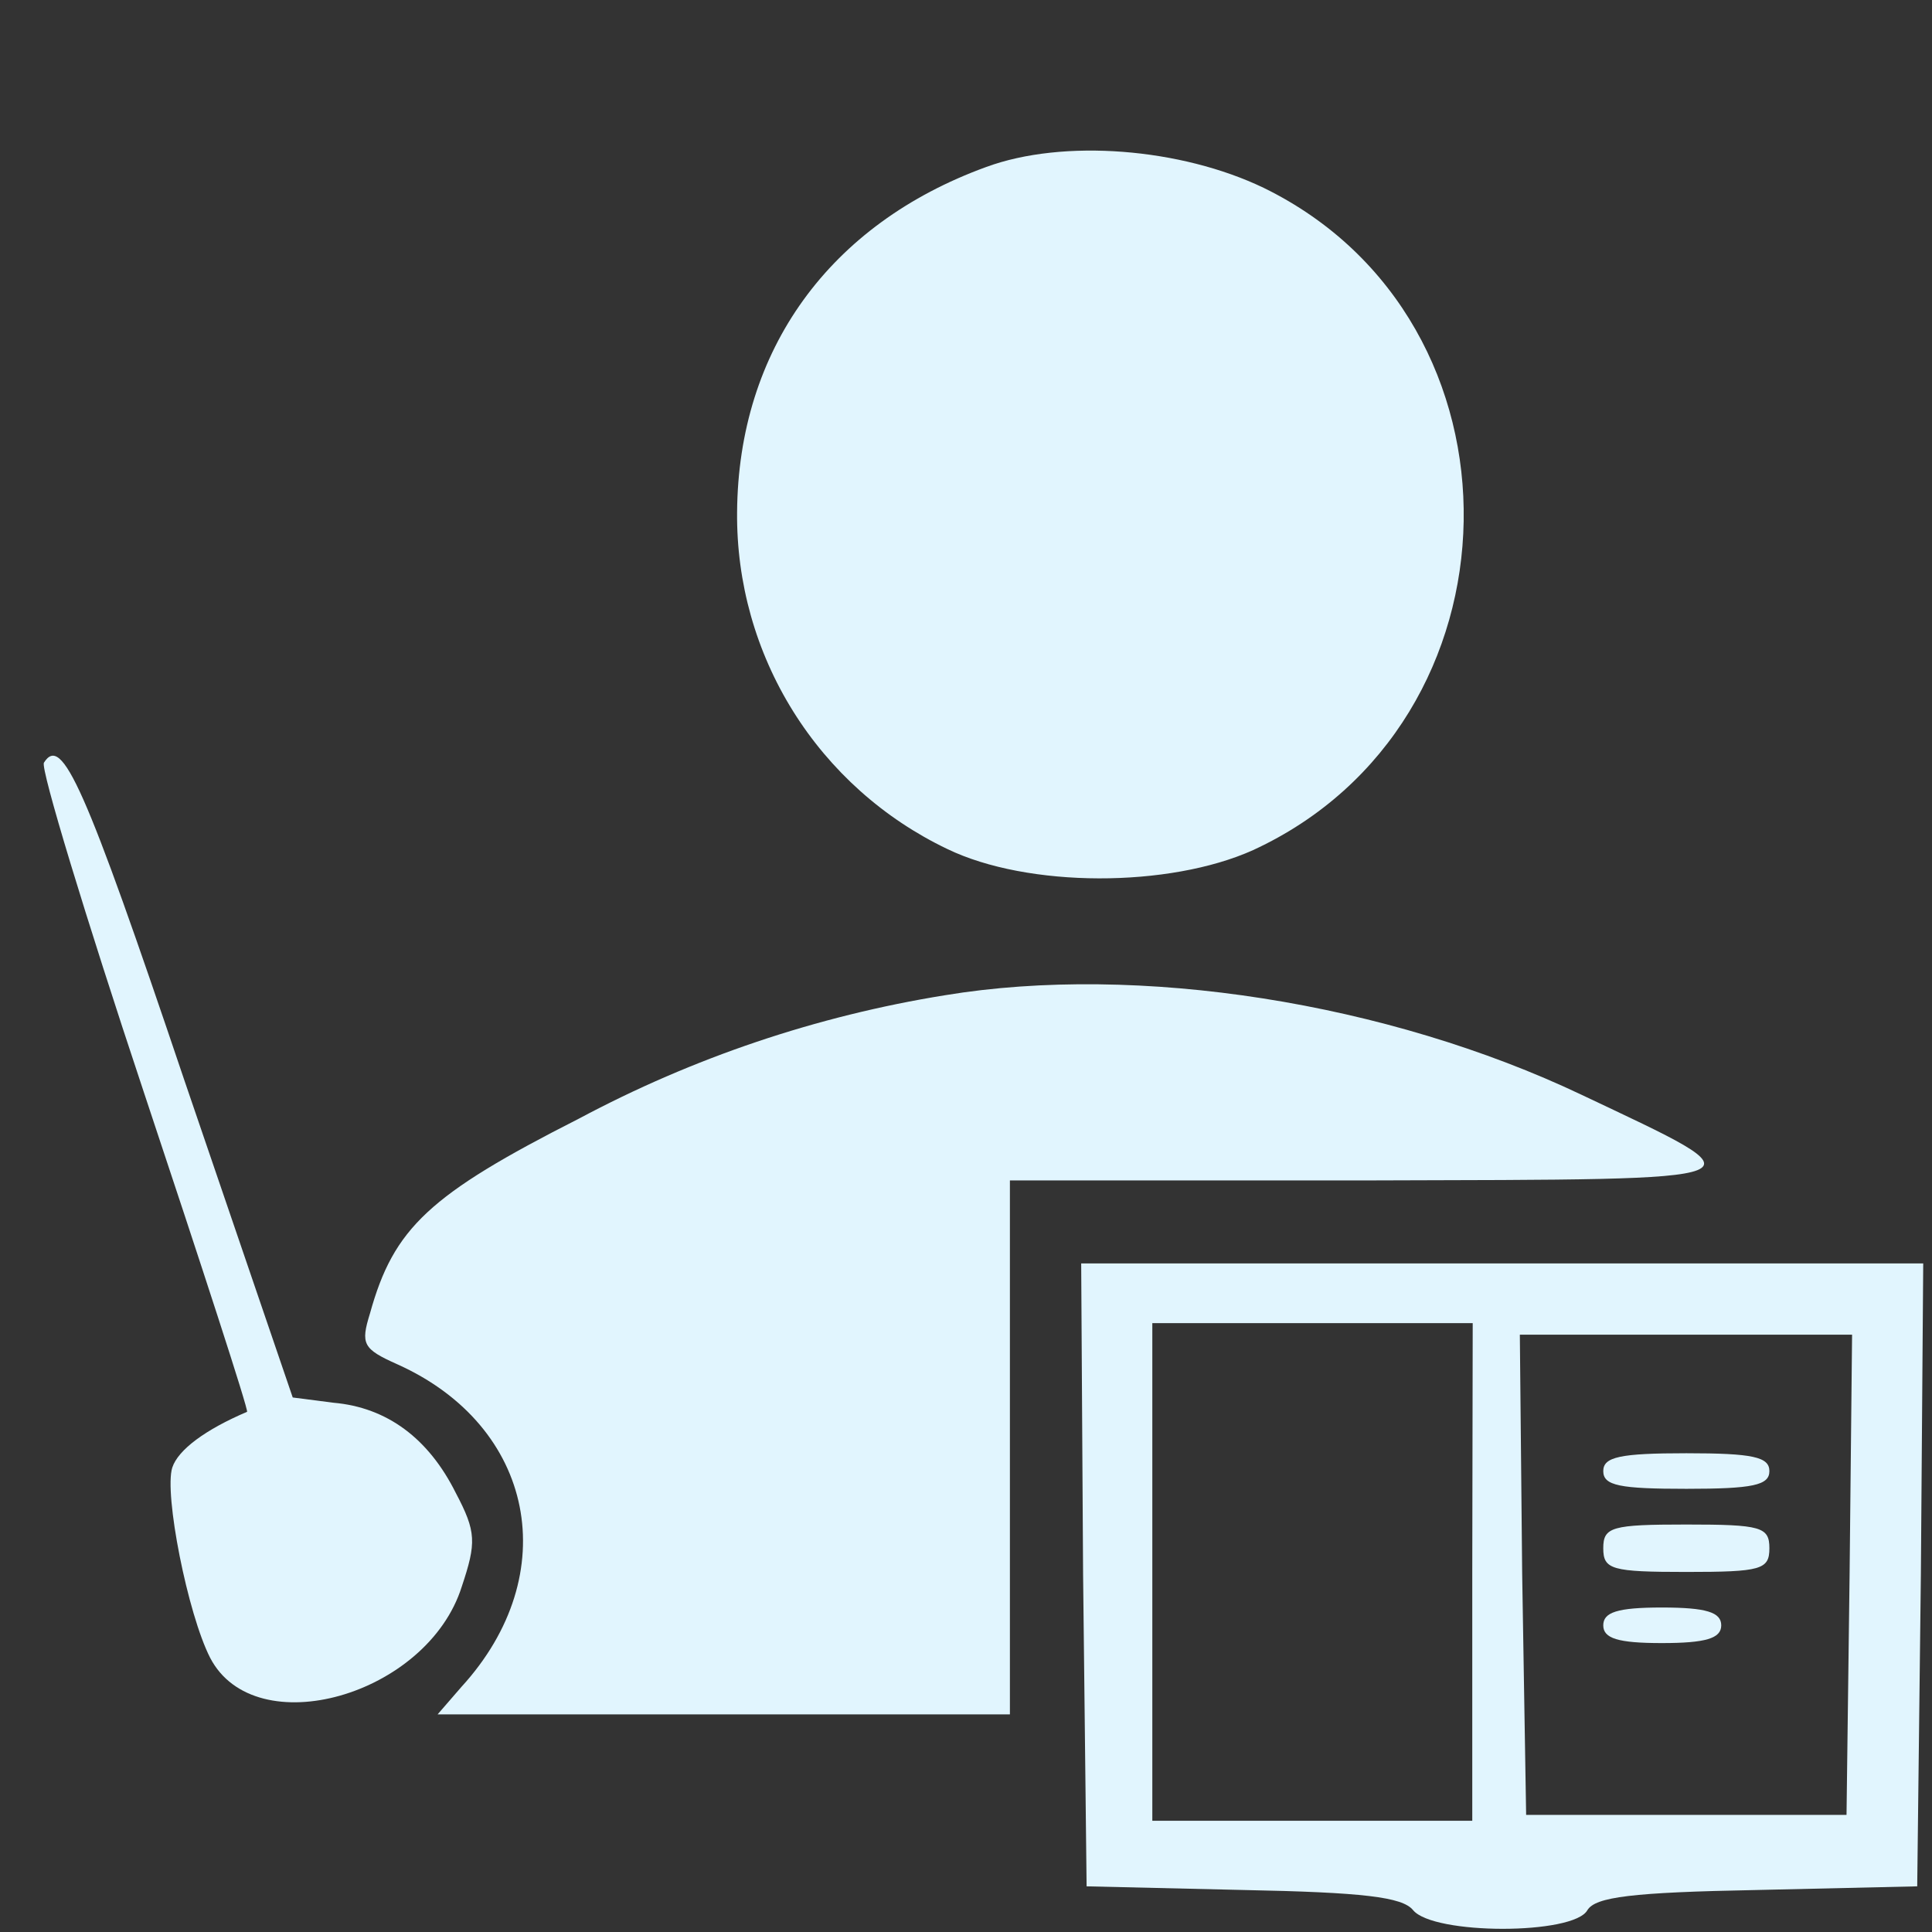<svg width="108" height="108" viewBox="0 0 132 132" fill="none" xmlns="http://www.w3.org/2000/svg">
<rect x="0" y="0" width="132" height="132" fill="#333333" stroke="none"/>
<path d="M67.38 11.41C56.68 15.3 50.44 23.9 50.36 35C50.316 39.802 51.643 44.516 54.185 48.59C56.727 52.664 60.378 55.928 64.71 58C70.22 60.67 79.87 60.67 85.62 58.08C104.43 49.4 104.92 21.92 86.35 12.84C80.68 10.11 72.65 9.47 67.38 11.41Z" fill="#E1F5FE"/>
<path d="M3 52.11C2.76 52.51 5.84 62.65 9.81 74.57C13.78 86.49 17 96.37 16.88 96.46C14.04 97.67 12.17 99.05 11.77 100.27C11.2 102.05 12.82 110.27 14.36 113.27C17.44 119.19 29.2 115.86 31.55 108.4C32.55 105.4 32.55 104.67 31.14 102C29.28 98.27 26.44 96.16 22.79 95.84L20 95.48L12.58 73.76C5.77 53.57 4.23 50.16 3 52.11Z" fill="#E1F5FE"/>
<path d="M64.55 68C55.808 69.41 47.361 72.259 39.55 76.43C29.33 81.62 26.9 83.89 25.28 89.73C24.63 91.83 24.79 92.16 27.14 93.21C36.55 97.43 38.57 107.56 31.52 115.26L29.9 117.13H69V80.65H93.57C121.3 80.57 120.73 80.81 108.08 74.81C94.79 68.49 77.76 65.81 64.55 68Z" fill="#E1F5FE"/>
<path d="M74 107.56L74.24 128.88L84.95 129.13C93.13 129.29 95.81 129.61 96.54 130.5C97.92 132.21 107.54 132.21 108.46 130.5C109.02 129.61 111.46 129.29 120.05 129.13L130.99 128.88L131.24 107.56L131.4 86.32H73.87L74 107.56ZM100.59 107.4V124.4H78.73V90.4H100.62L100.59 107.4ZM126.37 107.56L126.16 124H104.27L104 107.56L103.84 91.19H126.54L126.37 107.56Z" fill="#E1F5FE"/>
<path d="M109.54 100.51C109.54 101.51 110.68 101.72 115.22 101.72C119.76 101.72 120.89 101.48 120.89 100.51C120.89 99.54 119.76 99.29 115.22 99.29C110.68 99.29 109.54 99.54 109.54 100.51Z" fill="#E1F5FE"/>
<path d="M109.54 105.78C109.54 107.24 110.11 107.4 115.22 107.4C120.33 107.4 120.89 107.24 120.89 105.78C120.89 104.32 120.32 104.16 115.22 104.16C110.12 104.16 109.54 104.32 109.54 105.78Z" fill="#E1F5FE"/>
<path d="M109.54 111.05C109.54 111.94 110.54 112.26 113.54 112.26C116.54 112.26 117.6 111.94 117.6 111.05C117.6 110.16 116.6 109.83 113.54 109.83C110.48 109.83 109.54 110.16 109.54 111.05Z" fill="#E1F5FE"/>
</svg>
